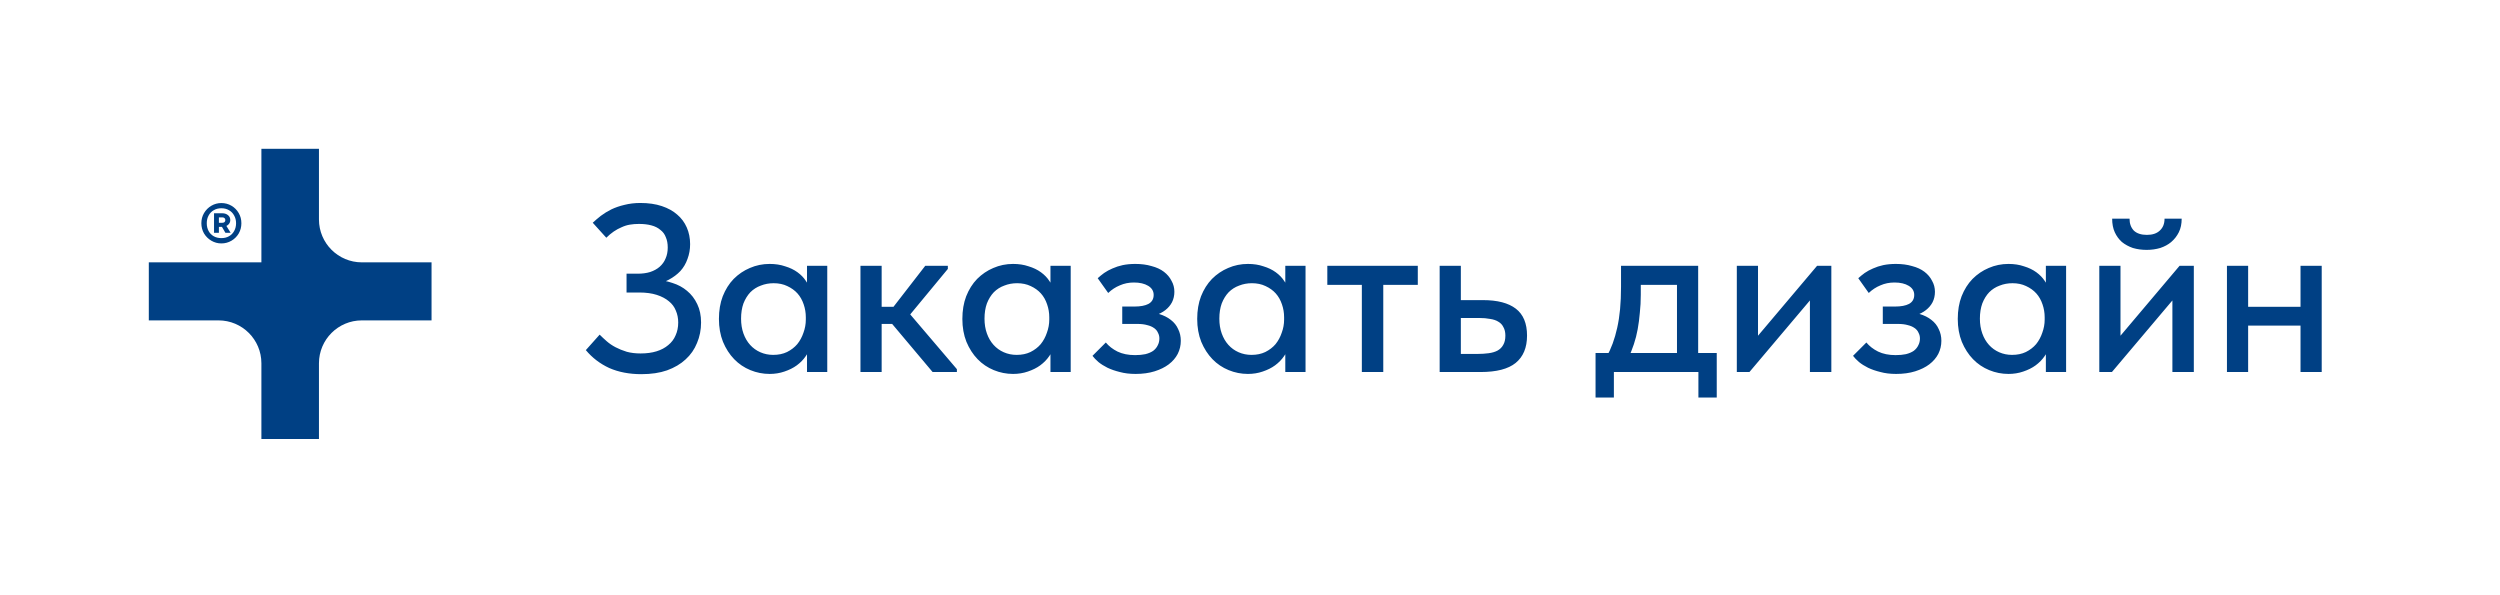 <?xml version="1.0" encoding="UTF-8"?> <svg xmlns="http://www.w3.org/2000/svg" width="168" height="40" viewBox="0 0 168 40" fill="none"> <path d="M14.876 16.358C14.634 16.358 14.409 16.297 14.204 16.176C13.998 16.055 13.834 15.893 13.71 15.689C13.591 15.48 13.531 15.251 13.531 15.001C13.531 14.751 13.591 14.524 13.71 14.32C13.834 14.111 13.998 13.947 14.204 13.826C14.409 13.705 14.634 13.645 14.876 13.645C15.123 13.645 15.349 13.705 15.555 13.826C15.761 13.947 15.923 14.111 16.043 14.32C16.162 14.524 16.221 14.751 16.221 15.001C16.221 15.251 16.162 15.48 16.043 15.689C15.923 15.893 15.761 16.055 15.555 16.176C15.349 16.297 15.123 16.358 14.876 16.358ZM15.148 15.645L14.815 15.076H15.148L15.499 15.645H15.148ZM14.876 16.001C15.07 16.001 15.24 15.96 15.388 15.876C15.537 15.793 15.652 15.676 15.734 15.526C15.82 15.372 15.864 15.197 15.864 15.001C15.864 14.805 15.82 14.632 15.734 14.482C15.652 14.328 15.537 14.209 15.388 14.126C15.24 14.038 15.07 13.995 14.876 13.995C14.683 13.995 14.512 14.038 14.364 14.126C14.216 14.209 14.101 14.328 14.019 14.482C13.936 14.632 13.895 14.805 13.895 15.001C13.895 15.197 13.936 15.372 14.019 15.526C14.101 15.676 14.216 15.793 14.364 15.876C14.512 15.96 14.683 16.001 14.876 16.001ZM14.383 15.645V14.332H14.944C15.092 14.332 15.218 14.374 15.32 14.457C15.423 14.54 15.475 14.651 15.475 14.789C15.475 14.922 15.421 15.032 15.314 15.12C15.211 15.203 15.072 15.245 14.895 15.245H14.543V14.97H14.944C15.002 14.97 15.049 14.955 15.086 14.926C15.123 14.893 15.142 14.847 15.142 14.789C15.142 14.73 15.123 14.686 15.086 14.657C15.049 14.624 15.002 14.607 14.944 14.607H14.71V15.07V15.076V15.645H14.383Z" fill="#004084"></path> <path d="M21.434 10H17.566V17.63H10V21.53H14.684C16.276 21.53 17.566 22.821 17.566 24.413V29.5H21.434V24.413C21.434 22.821 22.724 21.53 24.316 21.53H29V17.63H24.316C22.724 17.63 21.434 16.34 21.434 14.748V10Z" fill="#004084"></path> <path d="M43.096 25.144C42.285 25.144 41.565 25.005 40.936 24.728C40.317 24.44 39.795 24.04 39.368 23.528L40.296 22.488C40.445 22.637 40.605 22.787 40.776 22.936C40.947 23.085 41.144 23.219 41.368 23.336C41.592 23.453 41.843 23.555 42.12 23.64C42.397 23.715 42.707 23.752 43.048 23.752C43.453 23.752 43.811 23.704 44.12 23.608C44.429 23.512 44.691 23.373 44.904 23.192C45.128 23.011 45.293 22.792 45.4 22.536C45.517 22.28 45.576 21.992 45.576 21.672C45.576 21.384 45.523 21.117 45.416 20.872C45.32 20.627 45.165 20.419 44.952 20.248C44.739 20.067 44.467 19.923 44.136 19.816C43.805 19.709 43.411 19.656 42.952 19.656H42.104V18.392H42.856C43.165 18.392 43.443 18.355 43.688 18.28C43.944 18.195 44.157 18.077 44.328 17.928C44.509 17.768 44.643 17.581 44.728 17.368C44.824 17.155 44.872 16.909 44.872 16.632C44.872 16.365 44.829 16.136 44.744 15.944C44.669 15.741 44.547 15.576 44.376 15.448C44.216 15.309 44.013 15.208 43.768 15.144C43.533 15.08 43.256 15.048 42.936 15.048C42.723 15.048 42.52 15.064 42.328 15.096C42.136 15.128 41.949 15.187 41.768 15.272C41.587 15.347 41.411 15.443 41.24 15.56C41.069 15.677 40.904 15.816 40.744 15.976L39.832 14.968C39.992 14.819 40.173 14.664 40.376 14.504C40.589 14.344 40.824 14.2 41.08 14.072C41.347 13.944 41.64 13.843 41.96 13.768C42.291 13.683 42.648 13.64 43.032 13.64C43.576 13.64 44.056 13.709 44.472 13.848C44.888 13.987 45.235 14.179 45.512 14.424C45.789 14.659 46.003 14.947 46.152 15.288C46.301 15.629 46.376 16.003 46.376 16.408C46.376 16.76 46.317 17.091 46.2 17.4C46.093 17.709 45.933 17.981 45.72 18.216C45.507 18.44 45.251 18.632 44.952 18.792C44.664 18.952 44.339 19.064 43.976 19.128L44.04 18.808C44.445 18.819 44.829 18.888 45.192 19.016C45.565 19.133 45.891 19.309 46.168 19.544C46.456 19.779 46.685 20.077 46.856 20.44C47.027 20.792 47.112 21.203 47.112 21.672C47.112 22.163 47.021 22.621 46.84 23.048C46.669 23.475 46.413 23.843 46.072 24.152C45.741 24.461 45.325 24.707 44.824 24.888C44.333 25.059 43.757 25.144 43.096 25.144ZM54.231 25V23.224L54.151 22.984V19.96L54.231 19.848V17.864H55.592V19.848V19.96V25H54.231ZM51.719 25.128C51.272 25.128 50.84 25.043 50.423 24.872C50.008 24.701 49.645 24.456 49.336 24.136C49.026 23.816 48.776 23.427 48.584 22.968C48.402 22.509 48.312 21.997 48.312 21.432C48.312 20.867 48.397 20.36 48.568 19.912C48.749 19.453 48.994 19.064 49.303 18.744C49.623 18.424 49.986 18.179 50.392 18.008C50.807 17.827 51.25 17.736 51.719 17.736C52.103 17.736 52.45 17.789 52.76 17.896C53.08 17.992 53.357 18.125 53.592 18.296C53.826 18.467 54.013 18.659 54.151 18.872C54.301 19.075 54.386 19.283 54.407 19.496V21.32H54.151C54.151 21.021 54.103 20.733 54.008 20.456C53.911 20.168 53.773 19.923 53.592 19.72C53.41 19.517 53.181 19.352 52.904 19.224C52.637 19.096 52.333 19.032 51.992 19.032C51.682 19.032 51.394 19.085 51.127 19.192C50.861 19.288 50.626 19.437 50.423 19.64C50.231 19.843 50.077 20.093 49.959 20.392C49.853 20.691 49.8 21.032 49.8 21.416C49.8 21.779 49.853 22.109 49.959 22.408C50.066 22.707 50.215 22.963 50.407 23.176C50.599 23.389 50.829 23.555 51.096 23.672C51.362 23.789 51.65 23.848 51.959 23.848C52.312 23.848 52.621 23.784 52.888 23.656C53.165 23.517 53.394 23.341 53.575 23.128C53.757 22.904 53.895 22.648 53.992 22.36C54.098 22.072 54.151 21.779 54.151 21.48H54.487V23.176C54.434 23.443 54.322 23.693 54.151 23.928C53.992 24.163 53.789 24.371 53.544 24.552C53.309 24.723 53.032 24.861 52.712 24.968C52.402 25.075 52.072 25.128 51.719 25.128ZM62.671 25L59.535 21.272L62.175 17.864H63.695V18.072L61.167 21.128L64.303 24.808V25H62.671ZM58.287 21.768V20.616H60.223V21.768H58.287ZM57.823 25V23.224V22.984V19.96V19.848V17.864H59.247V19.848V19.96V25H57.823ZM70.591 25V23.224L70.511 22.984V19.96L70.591 19.848V17.864H71.951V19.848V19.96V25H70.591ZM68.079 25.128C67.631 25.128 67.199 25.043 66.783 24.872C66.367 24.701 66.004 24.456 65.695 24.136C65.385 23.816 65.135 23.427 64.943 22.968C64.761 22.509 64.671 21.997 64.671 21.432C64.671 20.867 64.756 20.36 64.927 19.912C65.108 19.453 65.353 19.064 65.663 18.744C65.983 18.424 66.346 18.179 66.751 18.008C67.167 17.827 67.609 17.736 68.079 17.736C68.463 17.736 68.809 17.789 69.119 17.896C69.439 17.992 69.716 18.125 69.951 18.296C70.186 18.467 70.372 18.659 70.511 18.872C70.66 19.075 70.746 19.283 70.767 19.496V21.32H70.511C70.511 21.021 70.463 20.733 70.367 20.456C70.271 20.168 70.132 19.923 69.951 19.72C69.769 19.517 69.54 19.352 69.263 19.224C68.996 19.096 68.692 19.032 68.351 19.032C68.041 19.032 67.754 19.085 67.487 19.192C67.22 19.288 66.986 19.437 66.783 19.64C66.591 19.843 66.436 20.093 66.319 20.392C66.212 20.691 66.159 21.032 66.159 21.416C66.159 21.779 66.212 22.109 66.319 22.408C66.425 22.707 66.575 22.963 66.767 23.176C66.959 23.389 67.188 23.555 67.455 23.672C67.722 23.789 68.01 23.848 68.319 23.848C68.671 23.848 68.98 23.784 69.247 23.656C69.524 23.517 69.754 23.341 69.935 23.128C70.116 22.904 70.255 22.648 70.351 22.36C70.457 22.072 70.511 21.779 70.511 21.48H70.847V23.176C70.793 23.443 70.681 23.693 70.511 23.928C70.351 24.163 70.148 24.371 69.903 24.552C69.668 24.723 69.391 24.861 69.071 24.968C68.761 25.075 68.431 25.128 68.079 25.128ZM76.311 25.128C75.916 25.128 75.564 25.085 75.254 25C74.945 24.925 74.668 24.829 74.422 24.712C74.188 24.595 73.985 24.467 73.814 24.328C73.644 24.179 73.51 24.04 73.415 23.912L74.311 23.016C74.513 23.261 74.775 23.464 75.094 23.624C75.425 23.784 75.82 23.864 76.278 23.864C76.534 23.864 76.764 23.843 76.966 23.8C77.18 23.747 77.356 23.672 77.495 23.576C77.633 23.469 77.734 23.347 77.799 23.208C77.873 23.069 77.91 22.915 77.91 22.744C77.91 22.605 77.879 22.477 77.814 22.36C77.761 22.232 77.671 22.125 77.543 22.04C77.425 21.955 77.276 21.891 77.094 21.848C76.913 21.795 76.695 21.768 76.439 21.768H75.415V20.6H76.231C76.636 20.6 76.951 20.541 77.174 20.424C77.409 20.296 77.526 20.093 77.526 19.816C77.526 19.56 77.404 19.357 77.159 19.208C76.913 19.059 76.593 18.984 76.198 18.984C75.857 18.984 75.543 19.048 75.254 19.176C74.966 19.293 74.705 19.464 74.471 19.688L73.766 18.696C73.894 18.579 74.038 18.461 74.198 18.344C74.369 18.227 74.556 18.125 74.758 18.04C74.972 17.944 75.201 17.869 75.447 17.816C75.703 17.763 75.985 17.736 76.294 17.736C76.7 17.736 77.062 17.784 77.382 17.88C77.713 17.965 77.99 18.093 78.215 18.264C78.439 18.435 78.609 18.637 78.727 18.872C78.855 19.096 78.918 19.341 78.918 19.608C78.918 19.864 78.865 20.099 78.758 20.312C78.652 20.515 78.502 20.691 78.311 20.84C78.118 20.989 77.889 21.107 77.623 21.192C77.356 21.267 77.062 21.304 76.743 21.304L76.775 20.936C77.191 20.936 77.558 20.989 77.879 21.096C78.198 21.192 78.465 21.325 78.678 21.496C78.903 21.667 79.068 21.875 79.174 22.12C79.292 22.355 79.35 22.616 79.35 22.904C79.35 23.213 79.281 23.507 79.142 23.784C79.004 24.051 78.801 24.285 78.534 24.488C78.278 24.68 77.964 24.835 77.591 24.952C77.217 25.069 76.79 25.128 76.311 25.128ZM86.372 25V23.224L86.292 22.984V19.96L86.372 19.848V17.864H87.732V19.848V19.96V25H86.372ZM83.86 25.128C83.412 25.128 82.98 25.043 82.564 24.872C82.148 24.701 81.785 24.456 81.476 24.136C81.167 23.816 80.916 23.427 80.724 22.968C80.543 22.509 80.452 21.997 80.452 21.432C80.452 20.867 80.537 20.36 80.708 19.912C80.889 19.453 81.135 19.064 81.444 18.744C81.764 18.424 82.127 18.179 82.532 18.008C82.948 17.827 83.391 17.736 83.86 17.736C84.244 17.736 84.591 17.789 84.9 17.896C85.22 17.992 85.498 18.125 85.732 18.296C85.967 18.467 86.153 18.659 86.292 18.872C86.442 19.075 86.527 19.283 86.548 19.496V21.32H86.292C86.292 21.021 86.244 20.733 86.148 20.456C86.052 20.168 85.913 19.923 85.732 19.72C85.551 19.517 85.322 19.352 85.044 19.224C84.778 19.096 84.474 19.032 84.132 19.032C83.823 19.032 83.535 19.085 83.268 19.192C83.001 19.288 82.767 19.437 82.564 19.64C82.372 19.843 82.218 20.093 82.1 20.392C81.993 20.691 81.94 21.032 81.94 21.416C81.94 21.779 81.993 22.109 82.1 22.408C82.207 22.707 82.356 22.963 82.548 23.176C82.74 23.389 82.969 23.555 83.236 23.672C83.503 23.789 83.791 23.848 84.1 23.848C84.452 23.848 84.761 23.784 85.028 23.656C85.305 23.517 85.535 23.341 85.716 23.128C85.897 22.904 86.036 22.648 86.132 22.36C86.239 22.072 86.292 21.779 86.292 21.48H86.628V23.176C86.575 23.443 86.463 23.693 86.292 23.928C86.132 24.163 85.93 24.371 85.684 24.552C85.45 24.723 85.172 24.861 84.852 24.968C84.543 25.075 84.212 25.128 83.86 25.128ZM91.516 25V19.144H89.196V17.864H95.276V19.144H92.956V25H91.516ZM96.745 25V17.864H98.169V20.168H99.657C100.628 20.168 101.364 20.36 101.865 20.744C102.366 21.128 102.617 21.731 102.617 22.552C102.617 23.363 102.361 23.976 101.849 24.392C101.348 24.797 100.564 25 99.497 25H96.745ZM99.289 23.784C99.556 23.784 99.806 23.768 100.041 23.736C100.276 23.704 100.473 23.645 100.633 23.56C100.804 23.464 100.932 23.336 101.017 23.176C101.113 23.016 101.161 22.808 101.161 22.552C101.161 22.328 101.118 22.141 101.033 21.992C100.958 21.832 100.846 21.709 100.697 21.624C100.548 21.528 100.361 21.464 100.137 21.432C99.924 21.389 99.673 21.368 99.385 21.368H98.169V23.784H99.289ZM107.957 23.992C108.117 23.704 108.256 23.4 108.373 23.08C108.491 22.76 108.592 22.408 108.677 22.024C108.763 21.64 108.827 21.224 108.869 20.776C108.912 20.317 108.933 19.816 108.933 19.272V17.864H114.117V23.992H112.693V18.52L113.589 19.144H109.493L110.261 18.52V19.8C110.261 20.227 110.24 20.632 110.197 21.016C110.165 21.4 110.117 21.768 110.053 22.12C109.989 22.472 109.904 22.808 109.797 23.128C109.691 23.437 109.573 23.741 109.445 24.04L107.957 23.992ZM107.221 26.712V23.72H115.365V26.712H114.133V25H108.453V26.712H107.221ZM116.714 25V17.864H118.138V23.56L117.226 23.64L122.106 17.864H123.066V25H121.626V19.304L122.442 19.224L117.562 25H116.714ZM127.42 25.128C127.025 25.128 126.673 25.085 126.364 25C126.055 24.925 125.777 24.829 125.532 24.712C125.297 24.595 125.095 24.467 124.924 24.328C124.753 24.179 124.62 24.04 124.524 23.912L125.42 23.016C125.623 23.261 125.884 23.464 126.204 23.624C126.535 23.784 126.929 23.864 127.388 23.864C127.644 23.864 127.873 23.843 128.076 23.8C128.289 23.747 128.465 23.672 128.604 23.576C128.743 23.469 128.844 23.347 128.908 23.208C128.983 23.069 129.02 22.915 129.02 22.744C129.02 22.605 128.988 22.477 128.924 22.36C128.871 22.232 128.78 22.125 128.652 22.04C128.535 21.955 128.385 21.891 128.204 21.848C128.023 21.795 127.804 21.768 127.548 21.768H126.524V20.6H127.34C127.745 20.6 128.06 20.541 128.284 20.424C128.519 20.296 128.636 20.093 128.636 19.816C128.636 19.56 128.513 19.357 128.268 19.208C128.023 19.059 127.703 18.984 127.308 18.984C126.967 18.984 126.652 19.048 126.364 19.176C126.076 19.293 125.815 19.464 125.58 19.688L124.876 18.696C125.004 18.579 125.148 18.461 125.308 18.344C125.479 18.227 125.665 18.125 125.868 18.04C126.081 17.944 126.311 17.869 126.556 17.816C126.812 17.763 127.095 17.736 127.404 17.736C127.809 17.736 128.172 17.784 128.492 17.88C128.823 17.965 129.1 18.093 129.324 18.264C129.548 18.435 129.719 18.637 129.836 18.872C129.964 19.096 130.028 19.341 130.028 19.608C130.028 19.864 129.975 20.099 129.868 20.312C129.761 20.515 129.612 20.691 129.42 20.84C129.228 20.989 128.999 21.107 128.732 21.192C128.465 21.267 128.172 21.304 127.852 21.304L127.884 20.936C128.3 20.936 128.668 20.989 128.988 21.096C129.308 21.192 129.575 21.325 129.788 21.496C130.012 21.667 130.177 21.875 130.284 22.12C130.401 22.355 130.46 22.616 130.46 22.904C130.46 23.213 130.391 23.507 130.252 23.784C130.113 24.051 129.911 24.285 129.644 24.488C129.388 24.68 129.073 24.835 128.7 24.952C128.327 25.069 127.9 25.128 127.42 25.128ZM137.482 25V23.224L137.402 22.984V19.96L137.482 19.848V17.864H138.842V19.848V19.96V25H137.482ZM134.97 25.128C134.522 25.128 134.09 25.043 133.674 24.872C133.258 24.701 132.895 24.456 132.586 24.136C132.276 23.816 132.026 23.427 131.834 22.968C131.652 22.509 131.562 21.997 131.562 21.432C131.562 20.867 131.647 20.36 131.818 19.912C131.999 19.453 132.244 19.064 132.554 18.744C132.874 18.424 133.236 18.179 133.642 18.008C134.058 17.827 134.5 17.736 134.97 17.736C135.354 17.736 135.7 17.789 136.01 17.896C136.33 17.992 136.607 18.125 136.842 18.296C137.076 18.467 137.263 18.659 137.402 18.872C137.551 19.075 137.636 19.283 137.658 19.496V21.32H137.402C137.402 21.021 137.354 20.733 137.258 20.456C137.162 20.168 137.023 19.923 136.842 19.72C136.66 19.517 136.431 19.352 136.154 19.224C135.887 19.096 135.583 19.032 135.242 19.032C134.932 19.032 134.644 19.085 134.378 19.192C134.111 19.288 133.876 19.437 133.674 19.64C133.482 19.843 133.327 20.093 133.21 20.392C133.103 20.691 133.049 21.032 133.049 21.416C133.049 21.779 133.103 22.109 133.21 22.408C133.316 22.707 133.466 22.963 133.658 23.176C133.85 23.389 134.079 23.555 134.346 23.672C134.612 23.789 134.9 23.848 135.21 23.848C135.562 23.848 135.871 23.784 136.138 23.656C136.415 23.517 136.644 23.341 136.826 23.128C137.007 22.904 137.146 22.648 137.242 22.36C137.348 22.072 137.402 21.779 137.402 21.48H137.738V23.176C137.684 23.443 137.572 23.693 137.402 23.928C137.242 24.163 137.039 24.371 136.794 24.552C136.559 24.723 136.282 24.861 135.962 24.968C135.652 25.075 135.322 25.128 134.97 25.128ZM141.073 25V17.864H142.497V23.56L141.585 23.64L146.465 17.864H147.425V25H145.985V19.304L146.801 19.224L141.921 25H141.073ZM144.257 16.792C143.926 16.792 143.617 16.749 143.329 16.664C143.052 16.568 142.806 16.435 142.593 16.264C142.39 16.083 142.23 15.864 142.113 15.608C141.996 15.352 141.937 15.048 141.937 14.696H143.105C143.105 15.027 143.201 15.293 143.393 15.496C143.596 15.688 143.889 15.784 144.273 15.784C144.646 15.784 144.934 15.688 145.137 15.496C145.35 15.304 145.457 15.037 145.457 14.696H146.609C146.609 15.048 146.545 15.352 146.417 15.608C146.289 15.864 146.118 16.083 145.905 16.264C145.702 16.435 145.457 16.568 145.169 16.664C144.881 16.749 144.577 16.792 144.257 16.792ZM150.419 21.88V20.616H155.219V21.88H150.419ZM149.651 25V23.224V22.984V19.96V19.848V17.864H151.075V19.848V19.96V25H149.651ZM154.595 25V23.224V22.984V19.96V19.848V17.864H156.019V19.848V19.96V25H154.595Z" fill="#004084"></path> </svg> 